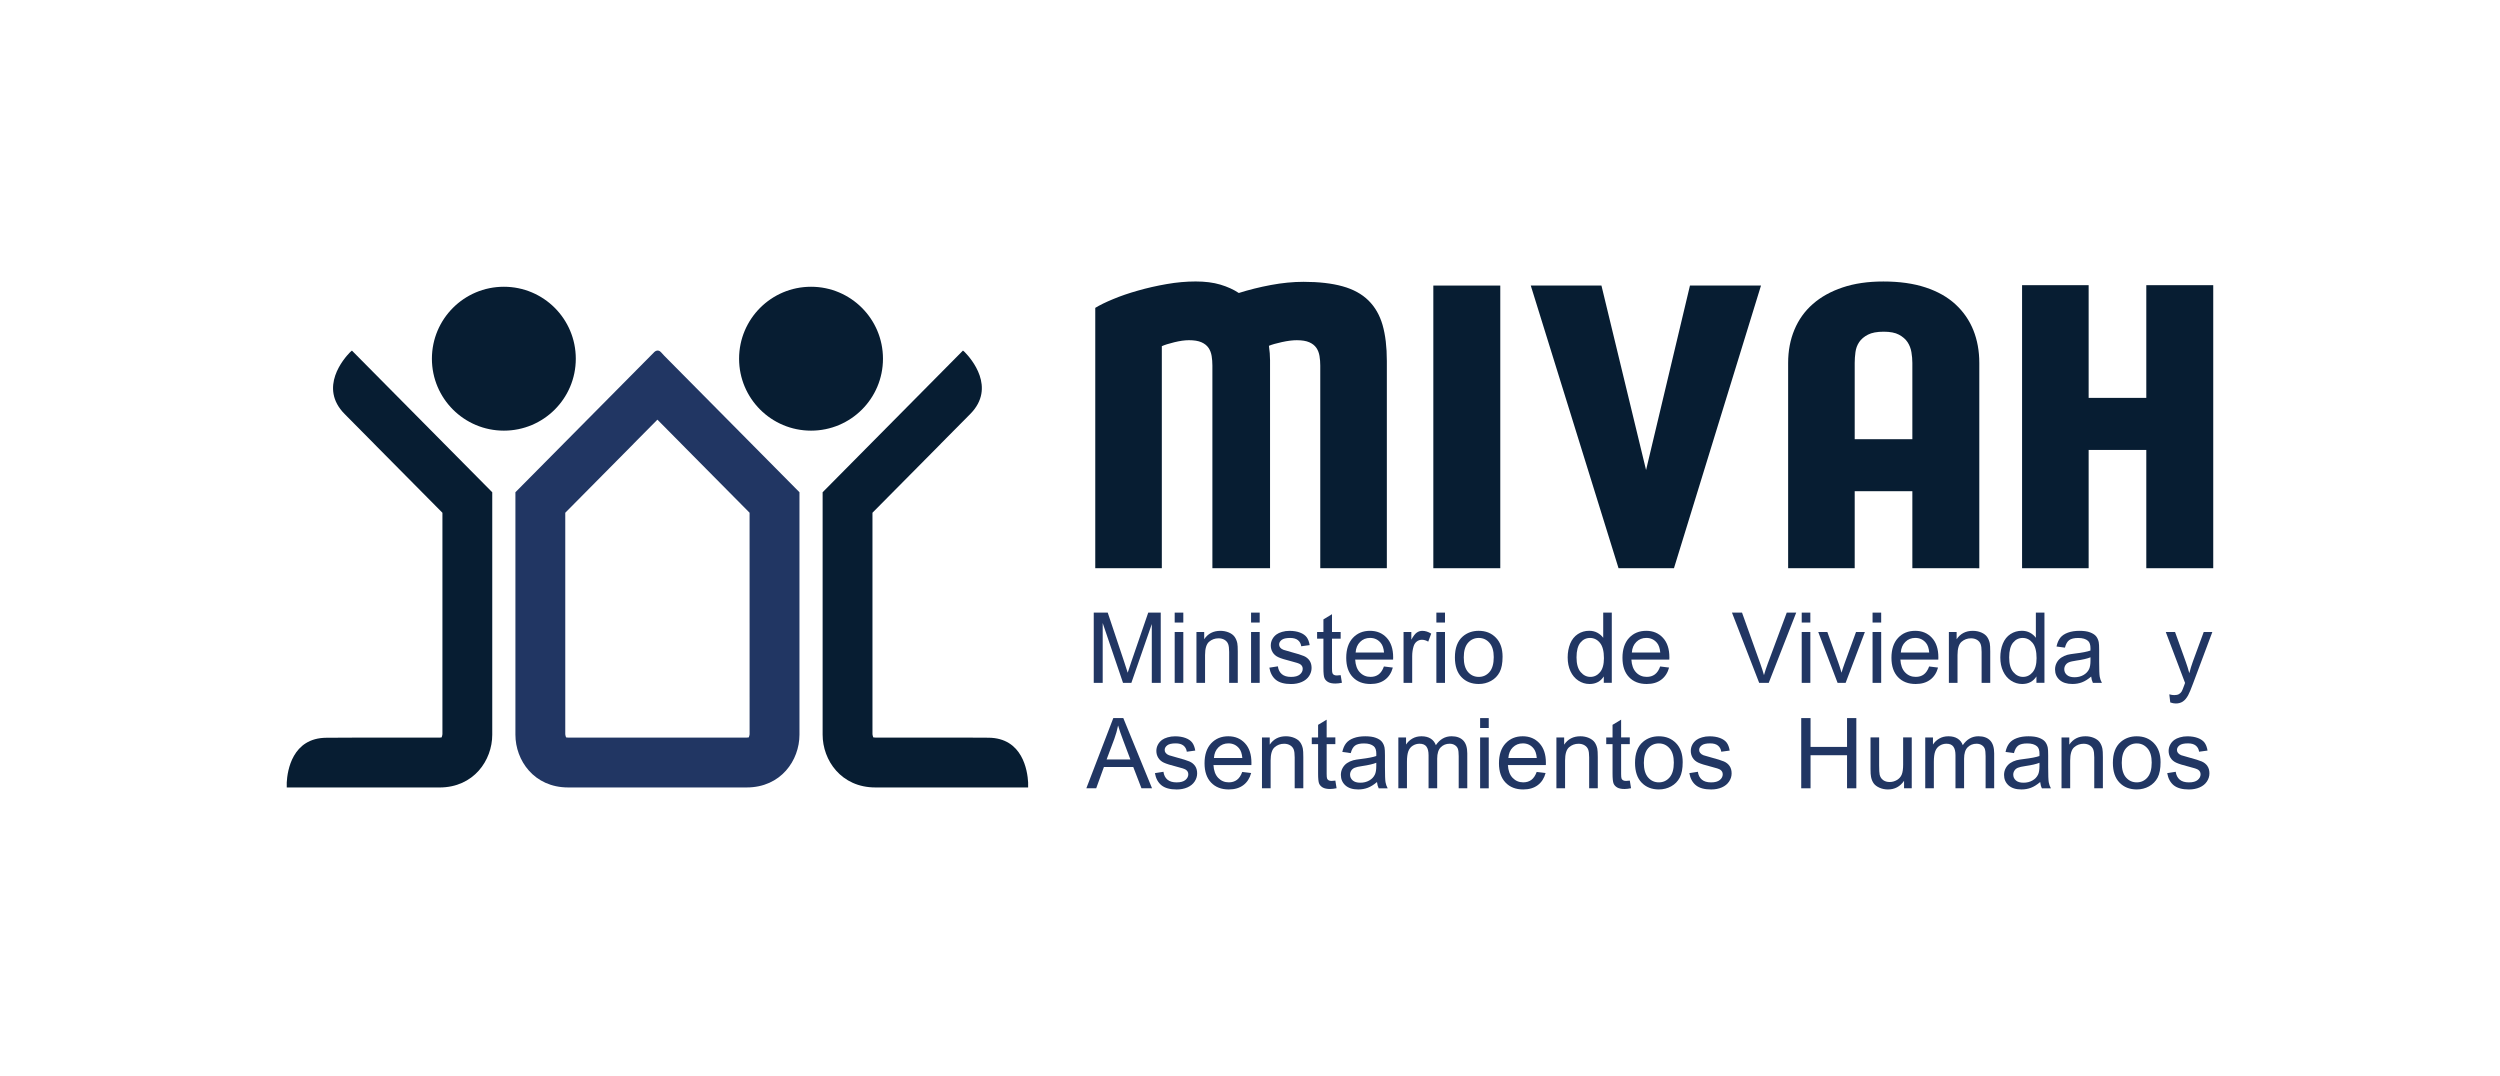 <?xml version="1.0" encoding="utf-8"?>
<!-- Generator: Adobe Illustrator 15.1.0, SVG Export Plug-In . SVG Version: 6.00 Build 0)  -->
<!DOCTYPE svg PUBLIC "-//W3C//DTD SVG 1.1//EN" "http://www.w3.org/Graphics/SVG/1.1/DTD/svg11.dtd">
<svg version="1.1" id="Capa_1" xmlns="http://www.w3.org/2000/svg" xmlns:xlink="http://www.w3.org/1999/xlink" x="0px" y="0px"
	 width="169px" height="72.752px" viewBox="-264 414.624 169 72.752" enable-background="new -264 414.624 169 72.752"
	 xml:space="preserve">
<g>
	<g>
		<path fill="#213663" d="M-190.063,460.785v-4.748h0.945l1.124,3.362c0.104,0.313,0.179,0.547,0.227,0.702
			c0.054-0.172,0.138-0.426,0.252-0.762l1.136-3.303h0.845v4.748h-0.605v-3.974l-1.38,3.974h-0.566l-1.373-4.043v4.043H-190.063z"/>
		<path fill="#213663" d="M-184.591,456.037h0.583v0.671h-0.583V456.037z M-184.591,457.347h0.583v3.438h-0.583V457.347z"/>
		<path fill="#213663" d="M-183.12,460.785v-3.438h0.524v0.488c0.252-0.378,0.617-0.567,1.094-0.567
			c0.207,0,0.397,0.039,0.572,0.112c0.174,0.074,0.304,0.173,0.39,0.293c0.086,0.122,0.147,0.266,0.182,0.431
			c0.021,0.109,0.032,0.298,0.032,0.566v2.115h-0.583v-2.092c0-0.237-0.023-0.415-0.068-0.532c-0.045-0.117-0.126-0.212-0.241-0.282
			c-0.115-0.069-0.251-0.105-0.407-0.105c-0.248,0-0.463,0.079-0.643,0.236c-0.18,0.158-0.27,0.458-0.27,0.897v1.879
			L-183.12,460.785L-183.12,460.785z"/>
		<path fill="#213663" d="M-179.428,456.037h0.583v0.671h-0.583V456.037z M-179.428,457.347h0.583v3.438h-0.583V457.347z"/>
		<path fill="#213663" d="M-178.192,459.758l0.576-0.09c0.032,0.23,0.123,0.407,0.27,0.53c0.148,0.123,0.354,0.185,0.62,0.185
			c0.268,0,0.466-0.055,0.596-0.164c0.129-0.108,0.194-0.236,0.194-0.384c0-0.131-0.057-0.235-0.172-0.311
			c-0.08-0.052-0.277-0.117-0.595-0.197c-0.427-0.107-0.725-0.2-0.89-0.28c-0.165-0.077-0.29-0.188-0.375-0.327
			c-0.085-0.138-0.127-0.292-0.127-0.46c0-0.154,0.034-0.295,0.105-0.426c0.07-0.132,0.165-0.239,0.286-0.326
			c0.091-0.066,0.215-0.124,0.371-0.169c0.156-0.047,0.325-0.07,0.504-0.07c0.269,0,0.506,0.039,0.71,0.117
			c0.204,0.077,0.354,0.184,0.452,0.316c0.097,0.132,0.164,0.31,0.201,0.531l-0.571,0.078c-0.025-0.177-0.1-0.315-0.225-0.414
			c-0.124-0.099-0.3-0.148-0.526-0.148c-0.267,0-0.458,0.044-0.573,0.132c-0.114,0.089-0.171,0.192-0.171,0.312
			c0,0.076,0.024,0.144,0.071,0.204c0.048,0.063,0.122,0.114,0.224,0.154c0.058,0.023,0.229,0.072,0.515,0.15
			c0.413,0.11,0.7,0.2,0.863,0.27c0.164,0.07,0.291,0.173,0.383,0.307c0.092,0.134,0.139,0.299,0.139,0.499
			c0,0.193-0.057,0.376-0.17,0.549c-0.113,0.171-0.277,0.304-0.49,0.397c-0.213,0.094-0.456,0.141-0.726,0.141
			c-0.447,0-0.788-0.093-1.021-0.278C-177.979,460.398-178.126,460.123-178.192,459.758"/>
		<path fill="#213663" d="M-173.37,460.264l0.084,0.515c-0.165,0.035-0.312,0.052-0.441,0.052c-0.211,0-0.375-0.033-0.492-0.101
			c-0.116-0.066-0.199-0.154-0.246-0.264c-0.049-0.109-0.072-0.338-0.072-0.688V457.8h-0.427v-0.453h0.427v-0.852l0.58-0.351v1.203
			h0.586v0.452h-0.586v2.012c0,0.167,0.01,0.272,0.03,0.32c0.021,0.048,0.054,0.086,0.1,0.113c0.047,0.028,0.113,0.042,0.2,0.042
			C-173.561,460.286-173.476,460.278-173.37,460.264"/>
		<path fill="#213663" d="M-170.447,459.677l0.602,0.075c-0.094,0.352-0.271,0.625-0.527,0.818
			c-0.257,0.195-0.585,0.292-0.984,0.292c-0.503,0-0.902-0.154-1.197-0.465c-0.295-0.31-0.442-0.744-0.442-1.303
			c0-0.578,0.149-1.027,0.448-1.348c0.298-0.319,0.685-0.479,1.16-0.479c0.46,0,0.836,0.156,1.126,0.469
			c0.291,0.314,0.438,0.754,0.438,1.322c0,0.035-0.001,0.087-0.004,0.155h-2.563c0.021,0.377,0.127,0.667,0.32,0.867
			c0.192,0.201,0.432,0.301,0.719,0.301c0.214,0,0.396-0.055,0.547-0.168C-170.654,460.103-170.535,459.923-170.447,459.677
			 M-172.36,458.735h1.921c-0.026-0.29-0.1-0.507-0.222-0.65c-0.185-0.225-0.426-0.338-0.722-0.338c-0.268,0-0.493,0.09-0.674,0.271
			C-172.24,458.196-172.34,458.436-172.36,458.735"/>
		<path fill="#213663" d="M-169.12,460.785v-3.438h0.526v0.521c0.133-0.243,0.256-0.405,0.371-0.483
			c0.113-0.077,0.238-0.116,0.374-0.116c0.196,0,0.396,0.063,0.599,0.188l-0.201,0.542c-0.143-0.084-0.285-0.127-0.428-0.127
			c-0.127,0-0.241,0.039-0.342,0.114c-0.102,0.077-0.174,0.184-0.217,0.32c-0.065,0.207-0.098,0.434-0.098,0.68v1.801
			L-169.12,460.785L-169.12,460.785z"/>
		<path fill="#213663" d="M-166.901,456.037h0.583v0.671h-0.583V456.037z M-166.901,457.347h0.583v3.438h-0.583V457.347z"/>
		<path fill="#213663" d="M-165.648,459.065c0-0.637,0.177-1.108,0.531-1.415c0.295-0.255,0.657-0.383,1.081-0.383
			c0.473,0,0.86,0.155,1.16,0.466c0.301,0.31,0.45,0.737,0.45,1.284c0,0.442-0.066,0.79-0.199,1.044
			c-0.133,0.253-0.326,0.451-0.58,0.591c-0.254,0.141-0.531,0.21-0.831,0.21c-0.48,0-0.871-0.154-1.167-0.463
			C-165.5,460.091-165.648,459.646-165.648,459.065 M-165.049,459.065c0,0.439,0.097,0.77,0.288,0.989
			c0.193,0.22,0.434,0.328,0.726,0.328c0.29,0,0.531-0.109,0.724-0.33c0.192-0.22,0.288-0.557,0.288-1.006
			c0-0.426-0.097-0.748-0.289-0.967c-0.194-0.22-0.434-0.33-0.722-0.33c-0.291,0-0.533,0.11-0.726,0.327
			C-164.952,458.296-165.049,458.624-165.049,459.065"/>
		<path fill="#213663" d="M-155.584,460.785v-0.435c-0.219,0.341-0.538,0.512-0.961,0.512c-0.274,0-0.526-0.076-0.756-0.227
			c-0.23-0.15-0.408-0.362-0.534-0.633c-0.127-0.271-0.19-0.583-0.19-0.935c0-0.343,0.058-0.654,0.171-0.935
			c0.115-0.279,0.287-0.493,0.515-0.643c0.229-0.149,0.484-0.224,0.767-0.224c0.207,0,0.393,0.044,0.554,0.132
			c0.161,0.088,0.293,0.201,0.395,0.342v-1.704h0.58v4.748H-155.584z M-157.427,459.068c0,0.44,0.093,0.77,0.279,0.987
			c0.186,0.219,0.405,0.327,0.658,0.327c0.254,0,0.471-0.104,0.649-0.313c0.177-0.209,0.267-0.526,0.267-0.954
			c0-0.47-0.09-0.816-0.271-1.036c-0.182-0.22-0.405-0.33-0.671-0.33c-0.259,0-0.476,0.106-0.649,0.317
			C-157.339,458.279-157.427,458.612-157.427,459.068"/>
		<path fill="#213663" d="M-151.772,459.677l0.602,0.075c-0.095,0.352-0.271,0.625-0.528,0.818
			c-0.256,0.195-0.584,0.292-0.984,0.292c-0.503,0-0.902-0.154-1.197-0.465c-0.295-0.31-0.442-0.744-0.442-1.303
			c0-0.578,0.149-1.027,0.447-1.348c0.298-0.319,0.685-0.479,1.16-0.479c0.459,0,0.834,0.156,1.126,0.469
			c0.292,0.314,0.438,0.754,0.438,1.322c0,0.035-0.002,0.087-0.004,0.155h-2.564c0.021,0.377,0.128,0.667,0.32,0.867
			c0.193,0.201,0.432,0.301,0.72,0.301c0.212,0,0.396-0.055,0.547-0.168C-151.98,460.103-151.861,459.923-151.772,459.677
			 M-153.687,458.735h1.92c-0.026-0.29-0.099-0.507-0.219-0.65c-0.186-0.225-0.427-0.338-0.722-0.338
			c-0.268,0-0.493,0.09-0.675,0.271C-153.566,458.196-153.667,458.436-153.687,458.735"/>
		<path fill="#213663" d="M-145.08,460.785l-1.839-4.748h0.68l1.234,3.449c0.099,0.277,0.183,0.535,0.25,0.777
			c0.073-0.26,0.159-0.519,0.256-0.777l1.283-3.449h0.64l-1.858,4.748H-145.08z"/>
		<path fill="#213663" d="M-142.204,456.037h0.583v0.671h-0.583V456.037z M-142.204,457.347h0.583v3.438h-0.583V457.347z"/>
		<path fill="#213663" d="M-139.779,460.785l-1.308-3.438h0.615l0.738,2.059c0.08,0.222,0.153,0.453,0.22,0.693
			c0.052-0.183,0.125-0.4,0.217-0.655l0.764-2.098h0.599l-1.301,3.438h-0.544V460.785z"/>
		<path fill="#213663" d="M-137.415,456.037h0.583v0.671h-0.583V456.037z M-137.415,457.347h0.583v3.438h-0.583V457.347z"/>
		<path fill="#213663" d="M-133.59,459.677l0.602,0.075c-0.095,0.352-0.271,0.625-0.528,0.818c-0.257,0.195-0.585,0.292-0.984,0.292
			c-0.503,0-0.901-0.154-1.197-0.465c-0.293-0.31-0.441-0.744-0.441-1.303c0-0.578,0.149-1.027,0.447-1.348
			c0.297-0.319,0.685-0.479,1.159-0.479c0.46,0,0.835,0.156,1.127,0.469c0.292,0.314,0.438,0.754,0.438,1.322
			c0,0.035-0.001,0.087-0.003,0.155h-2.564c0.022,0.377,0.128,0.667,0.321,0.867c0.193,0.201,0.433,0.301,0.719,0.301
			c0.213,0,0.396-0.055,0.547-0.168C-133.8,460.103-133.679,459.923-133.59,459.677 M-135.505,458.735h1.92
			c-0.025-0.29-0.098-0.507-0.219-0.65c-0.186-0.225-0.427-0.338-0.723-0.338c-0.267,0-0.492,0.09-0.674,0.271
			C-135.384,458.196-135.485,458.436-135.505,458.735"/>
		<path fill="#213663" d="M-132.256,460.785v-3.438h0.524v0.488c0.253-0.378,0.617-0.567,1.094-0.567
			c0.208,0,0.398,0.039,0.572,0.112c0.174,0.074,0.304,0.173,0.391,0.293c0.086,0.122,0.146,0.266,0.183,0.431
			c0.021,0.109,0.032,0.298,0.032,0.566v2.115h-0.583v-2.092c0-0.237-0.023-0.415-0.069-0.532c-0.045-0.117-0.126-0.212-0.24-0.282
			c-0.116-0.069-0.251-0.105-0.407-0.105c-0.248,0-0.461,0.079-0.642,0.236c-0.181,0.158-0.271,0.458-0.271,0.897v1.879
			L-132.256,460.785L-132.256,460.785z"/>
		<path fill="#213663" d="M-126.337,460.785v-0.435c-0.218,0.341-0.54,0.512-0.962,0.512c-0.274,0-0.526-0.076-0.756-0.227
			c-0.229-0.15-0.408-0.362-0.534-0.633c-0.127-0.271-0.19-0.583-0.19-0.935c0-0.343,0.058-0.654,0.172-0.935
			c0.115-0.279,0.286-0.493,0.515-0.643c0.228-0.149,0.484-0.224,0.769-0.224c0.207,0,0.392,0.044,0.553,0.132
			c0.162,0.088,0.293,0.201,0.395,0.342v-1.704h0.58v4.748H-126.337z M-128.18,459.068c0,0.44,0.093,0.77,0.278,0.987
			c0.186,0.219,0.405,0.327,0.658,0.327c0.254,0,0.47-0.104,0.648-0.313c0.178-0.209,0.268-0.526,0.268-0.954
			c0-0.47-0.091-0.816-0.272-1.036c-0.181-0.22-0.404-0.33-0.669-0.33c-0.259,0-0.476,0.106-0.649,0.317
			S-128.18,458.612-128.18,459.068"/>
		<path fill="#213663" d="M-122.636,460.359c-0.216,0.185-0.424,0.314-0.624,0.39c-0.2,0.075-0.415,0.112-0.643,0.112
			c-0.378,0-0.668-0.092-0.871-0.276c-0.203-0.184-0.305-0.421-0.305-0.707c0-0.168,0.039-0.321,0.115-0.462
			c0.076-0.139,0.177-0.25,0.301-0.335c0.124-0.085,0.264-0.147,0.419-0.192c0.114-0.029,0.287-0.058,0.517-0.086
			c0.471-0.056,0.817-0.124,1.04-0.202c0.002-0.079,0.003-0.13,0.003-0.151c0-0.236-0.055-0.405-0.165-0.502
			c-0.149-0.132-0.37-0.197-0.664-0.197c-0.275,0-0.477,0.049-0.607,0.145c-0.132,0.096-0.228,0.265-0.29,0.509l-0.57-0.077
			c0.052-0.245,0.138-0.441,0.256-0.592c0.119-0.149,0.292-0.265,0.516-0.346c0.224-0.082,0.484-0.122,0.78-0.122
			c0.294,0,0.532,0.033,0.716,0.104c0.183,0.069,0.318,0.156,0.405,0.26c0.086,0.105,0.146,0.238,0.181,0.397
			c0.02,0.099,0.029,0.279,0.029,0.538v0.777c0,0.541,0.013,0.884,0.038,1.028c0.025,0.143,0.074,0.28,0.148,0.412h-0.61
			C-122.58,460.663-122.62,460.522-122.636,460.359 M-122.685,459.058c-0.211,0.088-0.528,0.161-0.951,0.221
			c-0.239,0.036-0.41,0.073-0.508,0.117c-0.099,0.043-0.176,0.105-0.23,0.189c-0.054,0.083-0.081,0.176-0.081,0.276
			c0,0.155,0.058,0.286,0.176,0.389c0.117,0.104,0.291,0.156,0.517,0.156c0.223,0,0.423-0.05,0.599-0.147
			c0.175-0.099,0.304-0.233,0.386-0.404c0.062-0.131,0.094-0.325,0.094-0.582v-0.215H-122.685z"/>
		<path fill="#213663" d="M-117.29,462.109l-0.065-0.548c0.128,0.035,0.239,0.052,0.334,0.052c0.128,0,0.234-0.021,0.311-0.063
			c0.078-0.044,0.141-0.104,0.191-0.183c0.036-0.059,0.096-0.203,0.178-0.435c0.01-0.031,0.027-0.079,0.051-0.142l-1.304-3.444
			h0.627l0.716,1.991c0.092,0.251,0.175,0.517,0.249,0.795c0.067-0.268,0.146-0.528,0.239-0.783l0.735-2.003h0.583l-1.309,3.496
			c-0.14,0.377-0.249,0.638-0.327,0.78c-0.104,0.192-0.223,0.333-0.356,0.423c-0.134,0.09-0.294,0.134-0.48,0.134
			C-117.026,462.18-117.152,462.157-117.29,462.109"/>
		<path fill="#213663" d="M-190.564,467.913l1.823-4.746h0.676l1.943,4.746h-0.715l-0.554-1.438h-1.985l-0.521,1.438H-190.564z
			 M-189.194,465.965h1.609l-0.496-1.315c-0.151-0.398-0.263-0.727-0.336-0.983c-0.06,0.305-0.146,0.606-0.255,0.906
			L-189.194,465.965z"/>
		<path fill="#213663" d="M-185.928,466.888l0.577-0.092c0.032,0.231,0.122,0.408,0.27,0.532c0.147,0.123,0.354,0.185,0.62,0.185
			c0.268,0,0.467-0.055,0.596-0.164s0.194-0.236,0.194-0.384c0-0.131-0.057-0.235-0.171-0.311c-0.08-0.052-0.278-0.118-0.596-0.197
			c-0.428-0.108-0.724-0.201-0.889-0.28c-0.166-0.079-0.29-0.188-0.375-0.327s-0.128-0.293-0.128-0.462
			c0-0.152,0.035-0.294,0.105-0.425c0.07-0.132,0.166-0.239,0.286-0.326c0.091-0.066,0.214-0.123,0.371-0.169s0.324-0.07,0.503-0.07
			c0.27,0,0.507,0.039,0.711,0.116c0.204,0.078,0.354,0.183,0.452,0.315c0.097,0.134,0.165,0.311,0.201,0.533l-0.57,0.078
			c-0.026-0.178-0.102-0.315-0.225-0.415c-0.125-0.1-0.3-0.149-0.527-0.149c-0.268,0-0.459,0.045-0.573,0.134
			c-0.115,0.088-0.171,0.192-0.171,0.311c0,0.075,0.023,0.143,0.071,0.204c0.047,0.062,0.122,0.114,0.223,0.154
			c0.059,0.022,0.23,0.072,0.515,0.149c0.413,0.11,0.7,0.2,0.863,0.27c0.163,0.071,0.291,0.173,0.384,0.307
			c0.092,0.134,0.139,0.3,0.139,0.499c0,0.195-0.056,0.378-0.169,0.549c-0.113,0.172-0.277,0.305-0.49,0.399
			c-0.213,0.094-0.456,0.14-0.726,0.14c-0.447,0-0.787-0.093-1.021-0.278C-185.713,467.527-185.863,467.253-185.928,466.888"/>
		<path fill="#213663" d="M-180.025,466.807l0.603,0.073c-0.096,0.353-0.271,0.626-0.528,0.819
			c-0.257,0.194-0.585,0.292-0.984,0.292c-0.503,0-0.902-0.155-1.197-0.466c-0.294-0.309-0.442-0.743-0.442-1.302
			c0-0.58,0.149-1.028,0.446-1.348c0.298-0.319,0.685-0.479,1.16-0.479c0.46,0,0.835,0.157,1.127,0.471
			c0.292,0.313,0.437,0.753,0.437,1.32c0,0.034,0,0.086-0.003,0.155h-2.564c0.021,0.378,0.128,0.667,0.32,0.867
			c0.192,0.2,0.432,0.302,0.719,0.302c0.213,0,0.396-0.056,0.547-0.168C-180.232,467.231-180.113,467.052-180.025,466.807
			 M-181.938,465.863h1.92c-0.026-0.289-0.099-0.506-0.22-0.65c-0.186-0.226-0.426-0.337-0.722-0.337
			c-0.267,0-0.493,0.09-0.675,0.269C-181.817,465.325-181.919,465.563-181.938,465.863"/>
		<path fill="#213663" d="M-178.691,467.913v-3.438h0.525v0.488c0.252-0.377,0.617-0.567,1.093-0.567
			c0.208,0,0.398,0.038,0.573,0.112c0.174,0.075,0.304,0.173,0.391,0.293c0.086,0.121,0.146,0.264,0.181,0.431
			c0.021,0.108,0.032,0.296,0.032,0.567v2.113h-0.583v-2.092c0-0.237-0.022-0.415-0.067-0.532s-0.126-0.211-0.24-0.281
			c-0.116-0.07-0.251-0.105-0.407-0.105c-0.249,0-0.462,0.08-0.642,0.237c-0.181,0.157-0.271,0.457-0.271,0.896v1.878H-178.691
			L-178.691,467.913z"/>
		<path fill="#213663" d="M-173.73,467.393l0.083,0.515c-0.164,0.034-0.311,0.052-0.44,0.052c-0.211,0-0.376-0.034-0.493-0.1
			c-0.116-0.067-0.199-0.155-0.247-0.266c-0.047-0.11-0.07-0.338-0.07-0.688v-1.978h-0.427v-0.453h0.427v-0.852l0.579-0.35v1.201
			h0.587v0.453h-0.587v2.01c0,0.167,0.01,0.274,0.031,0.321c0.02,0.048,0.054,0.085,0.1,0.113c0.046,0.028,0.113,0.043,0.199,0.043
			C-173.921,467.414-173.835,467.408-173.73,467.393"/>
		<path fill="#213663" d="M-170.915,467.489c-0.216,0.184-0.424,0.313-0.624,0.389c-0.199,0.075-0.414,0.113-0.643,0.113
			c-0.377,0-0.668-0.093-0.87-0.276c-0.203-0.186-0.305-0.421-0.305-0.708c0-0.169,0.038-0.322,0.115-0.462
			c0.077-0.139,0.177-0.252,0.301-0.336c0.125-0.083,0.265-0.147,0.419-0.19c0.115-0.03,0.288-0.06,0.518-0.087
			c0.471-0.057,0.817-0.123,1.04-0.201c0.002-0.08,0.003-0.132,0.003-0.152c0-0.237-0.055-0.405-0.166-0.503
			c-0.149-0.131-0.371-0.196-0.665-0.196c-0.273,0-0.476,0.048-0.606,0.144c-0.131,0.096-0.228,0.267-0.291,0.51l-0.57-0.077
			c0.051-0.245,0.136-0.441,0.256-0.591c0.119-0.15,0.291-0.266,0.514-0.347c0.224-0.082,0.485-0.122,0.781-0.122
			c0.293,0,0.532,0.034,0.715,0.104c0.185,0.069,0.319,0.155,0.405,0.261c0.087,0.104,0.147,0.236,0.182,0.396
			c0.02,0.1,0.029,0.279,0.029,0.537v0.778c0,0.542,0.013,0.885,0.038,1.028s0.073,0.28,0.146,0.413h-0.607
			C-170.859,467.793-170.899,467.651-170.915,467.489 M-170.965,466.188c-0.211,0.086-0.529,0.159-0.951,0.221
			c-0.24,0.034-0.409,0.072-0.508,0.116c-0.1,0.043-0.177,0.105-0.231,0.189c-0.054,0.084-0.081,0.176-0.081,0.276
			c0,0.155,0.059,0.285,0.177,0.389c0.117,0.104,0.29,0.156,0.516,0.156c0.225,0,0.424-0.049,0.6-0.148
			c0.175-0.098,0.304-0.231,0.385-0.402c0.063-0.132,0.095-0.327,0.095-0.584v-0.213H-170.965z"/>
		<path fill="#213663" d="M-169.472,467.913v-3.438h0.521v0.481c0.108-0.169,0.251-0.304,0.431-0.407
			c0.179-0.103,0.384-0.153,0.612-0.153c0.254,0,0.463,0.054,0.627,0.16c0.162,0.104,0.277,0.253,0.345,0.442
			c0.272-0.401,0.626-0.603,1.062-0.603c0.341,0,0.603,0.095,0.787,0.283c0.183,0.189,0.275,0.48,0.275,0.873v2.36h-0.58v-2.166
			c0-0.233-0.019-0.4-0.056-0.503c-0.038-0.103-0.106-0.185-0.207-0.248c-0.099-0.063-0.215-0.094-0.349-0.094
			c-0.242,0-0.442,0.081-0.602,0.242c-0.16,0.161-0.24,0.418-0.24,0.771v1.997h-0.583v-2.232c0-0.26-0.047-0.454-0.143-0.583
			c-0.094-0.13-0.25-0.195-0.466-0.195c-0.164,0-0.315,0.043-0.455,0.13c-0.139,0.086-0.24,0.212-0.303,0.379
			c-0.062,0.167-0.094,0.405-0.094,0.719v1.783H-169.472z"/>
		<path fill="#213663" d="M-163.944,463.167h0.583v0.67h-0.583V463.167z M-163.944,464.476h0.583v3.438h-0.583V464.476z"/>
		<path fill="#213663" d="M-160.12,466.807l0.602,0.073c-0.095,0.353-0.271,0.626-0.528,0.819c-0.257,0.194-0.585,0.292-0.985,0.292
			c-0.503,0-0.901-0.155-1.196-0.466c-0.294-0.309-0.443-0.743-0.443-1.302c0-0.58,0.149-1.028,0.448-1.348
			c0.297-0.319,0.685-0.479,1.16-0.479c0.459,0,0.835,0.157,1.126,0.471c0.291,0.313,0.438,0.753,0.438,1.32
			c0,0.034-0.001,0.086-0.003,0.155h-2.565c0.021,0.378,0.127,0.667,0.321,0.867c0.192,0.2,0.432,0.302,0.718,0.302
			c0.214,0,0.397-0.056,0.548-0.168C-160.329,467.231-160.209,467.052-160.12,466.807 M-162.034,465.863h1.92
			c-0.026-0.289-0.099-0.506-0.22-0.65c-0.186-0.226-0.426-0.337-0.722-0.337c-0.268,0-0.493,0.09-0.676,0.269
			C-161.914,465.324-162.014,465.563-162.034,465.863"/>
		<path fill="#213663" d="M-158.787,467.913v-3.438h0.524v0.488c0.252-0.377,0.618-0.567,1.095-0.567
			c0.208,0,0.398,0.038,0.572,0.112c0.173,0.075,0.303,0.173,0.391,0.293c0.086,0.121,0.146,0.264,0.182,0.431
			c0.021,0.108,0.033,0.296,0.033,0.567v2.113h-0.583v-2.092c0-0.237-0.022-0.415-0.068-0.532c-0.045-0.117-0.127-0.211-0.241-0.281
			c-0.115-0.07-0.251-0.105-0.406-0.105c-0.249,0-0.462,0.08-0.643,0.237c-0.181,0.157-0.27,0.457-0.27,0.896v1.878H-158.787
			L-158.787,467.913z"/>
		<path fill="#213663" d="M-153.825,467.393l0.084,0.515c-0.165,0.034-0.311,0.052-0.441,0.052c-0.212,0-0.375-0.034-0.492-0.1
			c-0.116-0.067-0.198-0.155-0.246-0.266c-0.048-0.11-0.072-0.338-0.072-0.688v-1.978h-0.427v-0.453h0.427v-0.852l0.58-0.35v1.201
			h0.586v0.453h-0.586v2.01c0,0.167,0.01,0.274,0.03,0.321c0.021,0.048,0.055,0.085,0.101,0.113c0.047,0.028,0.113,0.043,0.2,0.043
			C-154.017,467.414-153.931,467.408-153.825,467.393"/>
		<path fill="#213663" d="M-153.472,466.194c0-0.638,0.177-1.108,0.531-1.415c0.296-0.254,0.656-0.382,1.082-0.382
			c0.473,0,0.859,0.155,1.16,0.465c0.3,0.31,0.449,0.738,0.449,1.284c0,0.441-0.067,0.79-0.199,1.045
			c-0.133,0.252-0.326,0.449-0.58,0.59c-0.253,0.14-0.53,0.21-0.831,0.21c-0.481,0-0.871-0.154-1.167-0.462
			C-153.324,467.22-153.472,466.775-153.472,466.194 M-152.875,466.194c0,0.439,0.097,0.77,0.289,0.989
			c0.192,0.219,0.434,0.329,0.725,0.329c0.29,0,0.53-0.111,0.723-0.331c0.192-0.221,0.289-0.556,0.289-1.007
			c0-0.425-0.098-0.747-0.291-0.966c-0.193-0.22-0.433-0.329-0.721-0.329c-0.291,0-0.532,0.11-0.725,0.327
			C-152.778,465.425-152.875,465.754-152.875,466.194"/>
		<path fill="#213663" d="M-149.801,466.888l0.577-0.092c0.032,0.231,0.122,0.408,0.27,0.532c0.148,0.123,0.355,0.185,0.621,0.185
			s0.465-0.055,0.595-0.164c0.131-0.109,0.195-0.236,0.195-0.384c0-0.131-0.058-0.235-0.171-0.311
			c-0.08-0.052-0.279-0.118-0.596-0.197c-0.428-0.108-0.724-0.201-0.889-0.28s-0.291-0.188-0.376-0.327
			c-0.084-0.14-0.127-0.293-0.127-0.462c0-0.152,0.035-0.294,0.104-0.425c0.07-0.132,0.166-0.239,0.288-0.326
			c0.09-0.066,0.213-0.123,0.371-0.169c0.156-0.046,0.324-0.07,0.503-0.07c0.27,0,0.507,0.039,0.71,0.116
			c0.205,0.078,0.355,0.183,0.453,0.315c0.097,0.134,0.164,0.311,0.201,0.533l-0.57,0.078c-0.026-0.178-0.101-0.315-0.225-0.415
			c-0.124-0.1-0.3-0.149-0.526-0.149c-0.267,0-0.458,0.045-0.572,0.134c-0.115,0.088-0.172,0.192-0.172,0.311
			c0,0.075,0.024,0.143,0.071,0.204c0.048,0.062,0.122,0.114,0.223,0.154c0.059,0.022,0.23,0.072,0.516,0.149
			c0.413,0.11,0.7,0.2,0.863,0.27c0.164,0.071,0.291,0.173,0.383,0.307c0.092,0.134,0.139,0.3,0.139,0.499
			c0,0.195-0.056,0.378-0.17,0.549c-0.113,0.172-0.276,0.305-0.49,0.399c-0.212,0.094-0.455,0.14-0.726,0.14
			c-0.447,0-0.787-0.093-1.021-0.278C-149.586,467.527-149.736,467.253-149.801,466.888"/>
		<polygon fill="#213663" points="-142.237,467.913 -142.237,463.167 -141.607,463.167 -141.607,465.115 -139.14,465.115 
			-139.14,463.167 -138.512,463.167 -138.512,467.913 -139.14,467.913 -139.14,465.677 -141.607,465.677 -141.607,467.913 		"/>
		<path fill="#213663" d="M-135.286,467.913v-0.505c-0.268,0.39-0.631,0.583-1.091,0.583c-0.203,0-0.393-0.039-0.568-0.116
			c-0.176-0.078-0.307-0.176-0.392-0.294c-0.085-0.118-0.145-0.262-0.18-0.433c-0.025-0.114-0.036-0.296-0.036-0.544v-2.131h0.583
			v1.907c0,0.306,0.012,0.511,0.036,0.616c0.037,0.152,0.114,0.273,0.233,0.361c0.119,0.086,0.265,0.131,0.44,0.131
			c0.174,0,0.338-0.045,0.492-0.135c0.153-0.09,0.261-0.211,0.325-0.366c0.063-0.153,0.096-0.377,0.096-0.672v-1.841h0.582v3.438
			H-135.286L-135.286,467.913z"/>
		<path fill="#213663" d="M-133.854,467.913v-3.438h0.522v0.481c0.108-0.169,0.251-0.304,0.43-0.407
			c0.18-0.103,0.384-0.153,0.614-0.153c0.254,0,0.463,0.054,0.626,0.16c0.164,0.104,0.279,0.253,0.345,0.442
			c0.272-0.401,0.627-0.603,1.062-0.603c0.341,0,0.603,0.095,0.787,0.283c0.183,0.189,0.274,0.48,0.274,0.873v2.36h-0.579v-2.166
			c0-0.233-0.019-0.4-0.056-0.503c-0.038-0.103-0.106-0.185-0.206-0.248c-0.1-0.063-0.216-0.094-0.35-0.094
			c-0.243,0-0.443,0.081-0.603,0.242c-0.16,0.161-0.24,0.418-0.24,0.771v1.997h-0.582v-2.232c0-0.26-0.048-0.454-0.144-0.583
			c-0.095-0.13-0.25-0.195-0.466-0.195c-0.164,0-0.316,0.043-0.455,0.13c-0.14,0.086-0.24,0.212-0.303,0.379
			c-0.063,0.167-0.094,0.405-0.094,0.719v1.783H-133.854z"/>
		<path fill="#213663" d="M-126.084,467.489c-0.216,0.184-0.423,0.313-0.624,0.389c-0.2,0.075-0.414,0.113-0.642,0.113
			c-0.378,0-0.668-0.093-0.872-0.276c-0.203-0.186-0.304-0.421-0.304-0.708c0-0.169,0.04-0.322,0.115-0.462
			c0.077-0.139,0.177-0.252,0.301-0.336c0.125-0.083,0.263-0.147,0.418-0.19c0.115-0.03,0.288-0.06,0.518-0.087
			c0.472-0.057,0.817-0.123,1.04-0.201c0.002-0.08,0.003-0.132,0.003-0.152c0-0.237-0.054-0.405-0.165-0.503
			c-0.148-0.131-0.37-0.196-0.663-0.196c-0.274,0-0.477,0.048-0.608,0.144c-0.13,0.096-0.227,0.267-0.29,0.51l-0.569-0.077
			c0.05-0.245,0.136-0.441,0.255-0.591c0.119-0.15,0.291-0.266,0.515-0.347c0.224-0.082,0.485-0.122,0.781-0.122
			c0.293,0,0.532,0.034,0.715,0.104c0.183,0.069,0.319,0.155,0.406,0.261c0.085,0.104,0.146,0.236,0.181,0.396
			c0.02,0.1,0.029,0.279,0.029,0.537v0.778c0,0.542,0.013,0.885,0.038,1.028s0.073,0.28,0.146,0.413h-0.608
			C-126.027,467.793-126.067,467.651-126.084,467.489 M-126.132,466.188c-0.211,0.086-0.529,0.159-0.952,0.221
			c-0.239,0.034-0.409,0.072-0.509,0.116c-0.099,0.043-0.175,0.105-0.229,0.189c-0.055,0.084-0.082,0.176-0.082,0.276
			c0,0.155,0.059,0.285,0.176,0.389s0.289,0.156,0.517,0.156c0.224,0,0.423-0.049,0.599-0.148c0.175-0.097,0.304-0.231,0.386-0.402
			c0.062-0.132,0.094-0.327,0.094-0.584L-126.132,466.188L-126.132,466.188z"/>
		<path fill="#213663" d="M-124.641,467.913v-3.438h0.525v0.488c0.253-0.377,0.617-0.567,1.095-0.567
			c0.207,0,0.397,0.038,0.571,0.112c0.173,0.075,0.304,0.173,0.39,0.293c0.087,0.121,0.147,0.264,0.182,0.431
			c0.022,0.108,0.033,0.296,0.033,0.567v2.113h-0.583v-2.092c0-0.237-0.023-0.415-0.068-0.532c-0.045-0.117-0.126-0.211-0.241-0.281
			s-0.25-0.105-0.407-0.105c-0.248,0-0.461,0.08-0.642,0.237c-0.18,0.157-0.27,0.457-0.27,0.896v1.878H-124.641L-124.641,467.913z"
			/>
		<path fill="#213663" d="M-121.169,466.194c0-0.638,0.177-1.108,0.532-1.415c0.296-0.254,0.656-0.382,1.082-0.382
			c0.472,0,0.859,0.155,1.159,0.465c0.3,0.31,0.45,0.738,0.45,1.284c0,0.441-0.066,0.79-0.199,1.045
			c-0.133,0.252-0.326,0.449-0.579,0.59c-0.254,0.14-0.531,0.21-0.831,0.21c-0.481,0-0.87-0.154-1.167-0.462
			C-121.021,467.22-121.169,466.775-121.169,466.194 M-120.569,466.194c0,0.439,0.096,0.77,0.289,0.989
			c0.191,0.219,0.434,0.329,0.725,0.329c0.289,0,0.53-0.111,0.722-0.331c0.192-0.221,0.288-0.556,0.288-1.007
			c0-0.425-0.096-0.747-0.29-0.966c-0.193-0.22-0.434-0.329-0.72-0.329c-0.291,0-0.533,0.11-0.726,0.327
			C-120.474,465.425-120.569,465.754-120.569,466.194"/>
		<path fill="#213663" d="M-117.497,466.888l0.575-0.092c0.033,0.231,0.124,0.408,0.271,0.532c0.147,0.123,0.354,0.185,0.62,0.185
			c0.268,0,0.466-0.055,0.595-0.164c0.13-0.109,0.195-0.236,0.195-0.384c0-0.131-0.058-0.235-0.171-0.311
			c-0.08-0.052-0.279-0.118-0.596-0.197c-0.427-0.108-0.724-0.201-0.889-0.28c-0.166-0.079-0.291-0.188-0.376-0.327
			s-0.127-0.293-0.127-0.462c0-0.152,0.035-0.294,0.105-0.425c0.07-0.132,0.166-0.239,0.287-0.326
			c0.09-0.066,0.214-0.123,0.371-0.169c0.156-0.046,0.324-0.07,0.504-0.07c0.27,0,0.506,0.039,0.71,0.116
			c0.204,0.078,0.354,0.183,0.452,0.315c0.097,0.134,0.164,0.311,0.2,0.533l-0.57,0.078c-0.025-0.178-0.101-0.315-0.225-0.415
			c-0.124-0.1-0.299-0.149-0.526-0.149c-0.269,0-0.459,0.045-0.574,0.134c-0.113,0.088-0.171,0.192-0.171,0.311
			c0,0.075,0.023,0.143,0.071,0.204c0.048,0.062,0.123,0.114,0.224,0.154c0.059,0.022,0.229,0.072,0.515,0.149
			c0.413,0.11,0.699,0.2,0.863,0.27c0.163,0.071,0.291,0.173,0.383,0.307c0.093,0.134,0.139,0.3,0.139,0.499
			c0,0.195-0.056,0.378-0.17,0.549c-0.112,0.172-0.276,0.305-0.49,0.399c-0.213,0.094-0.456,0.14-0.726,0.14
			c-0.447,0-0.787-0.093-1.021-0.278C-117.282,467.527-117.432,467.253-117.497,466.888"/>
		<path fill="#071D32" d="M-197.188,464.493c-0.872-0.004-1.476-0.006-1.894-0.009h-5.741c-0.071,0-0.117-0.007-0.142-0.012
			c-0.025-0.051-0.05-0.146-0.056-0.216v-14.971l4.619-4.662l-0.007,0.003c0,0,0.005-0.005,1.998-2.016
			c1.776-1.792,0.036-3.765-0.354-4.164l0,0c-0.007-0.008-0.013-0.014-0.019-0.02c-0.026-0.026-0.072-0.07-0.119-0.104l-9.487,9.578
			v16.387c0,1.73,1.25,3.569,3.568,3.569h10.324v-0.34C-194.542,466.726-194.868,464.504-197.188,464.493"/>
		<path fill="#071D32" d="M-240.329,438.428c-0.006,0.005-0.013,0.012-0.019,0.019h0c-0.39,0.4-2.13,2.373-0.354,4.165
			c1.993,2.011,1.997,2.016,1.997,2.016l-0.006-0.003l4.619,4.662v14.971c-0.006,0.07-0.031,0.166-0.057,0.216
			c-0.025,0.005-0.069,0.013-0.141,0.013h-5.743c-0.418,0.002-1.021,0.005-1.895,0.009c-2.319,0.011-2.646,2.232-2.688,3.023v0.338
			h10.325c2.317,0,3.567-1.839,3.567-3.567v-16.389l-9.486-9.577C-240.257,438.357-240.304,438.401-240.329,438.428"/>
		<path fill="#071D32" d="M-204.311,438.874c0,2.687-2.174,4.862-4.862,4.862c-2.688,0-4.865-2.177-4.865-4.862
			c0-2.688,2.176-4.865,4.865-4.865C-206.486,434.009-204.311,436.186-204.311,438.874"/>
		<path fill="#071D32" d="M-225.076,438.874c0,2.687-2.175,4.862-4.862,4.862c-2.688,0-4.865-2.177-4.865-4.862
			c0-2.688,2.177-4.865,4.865-4.865C-227.251,434.009-225.076,436.186-225.076,438.874"/>
		<path fill="#071D32" d="M-174.75,453.035v-13.701c0-0.219-0.016-0.433-0.051-0.643c-0.034-0.208-0.104-0.393-0.213-0.553
			c-0.109-0.158-0.269-0.285-0.478-0.377s-0.49-0.139-0.842-0.139c-0.284,0-0.62,0.042-1.006,0.126
			c-0.385,0.084-0.678,0.168-0.88,0.252c0.051,0.352,0.075,0.679,0.075,0.979v14.055h-3.897v-13.701c0-0.219-0.017-0.433-0.05-0.643
			c-0.034-0.208-0.104-0.393-0.213-0.553c-0.109-0.158-0.268-0.285-0.478-0.377s-0.49-0.139-0.842-0.139
			c-0.285,0-0.616,0.047-0.993,0.139s-0.658,0.181-0.842,0.265v15.009h-4.5v-17.599c0.301-0.185,0.704-0.382,1.206-0.59
			c0.503-0.211,1.064-0.403,1.685-0.578c0.62-0.178,1.266-0.323,1.936-0.44s1.324-0.176,1.961-0.176c0.637,0,1.194,0.07,1.671,0.213
			c0.478,0.143,0.893,0.332,1.244,0.566c0.688-0.218,1.412-0.398,2.175-0.541c0.762-0.142,1.496-0.214,2.2-0.214
			c1.039,0,1.919,0.102,2.64,0.303c0.721,0.2,1.303,0.519,1.747,0.955c0.444,0.436,0.763,0.989,0.957,1.659
			c0.192,0.671,0.289,1.482,0.289,2.438v14.004L-174.75,453.035L-174.75,453.035z"/>
		<rect x="-167.107" y="433.928" fill="#071D32" width="4.526" height="19.107"/>
		<polygon fill="#071D32" points="-160.52,433.928 -155.742,433.928 -152.726,446.398 -149.759,433.928 -144.957,433.928 
			-150.84,453.035 -154.587,453.035 		"/>
		<path fill="#071D32" d="M-134.725,453.035v-5.204h-3.897v5.204h-4.5v-13.877c0-0.821,0.142-1.572,0.427-2.25
			c0.284-0.679,0.7-1.259,1.245-1.734c0.545-0.479,1.215-0.852,2.012-1.119c0.796-0.269,1.714-0.402,2.753-0.402
			c1.089,0,2.04,0.134,2.853,0.402c0.812,0.268,1.487,0.648,2.024,1.144c0.536,0.494,0.938,1.077,1.207,1.746
			c0.268,0.671,0.402,1.408,0.402,2.214v13.878L-134.725,453.035L-134.725,453.035z M-134.725,444.313v-5.154
			c0-0.235-0.021-0.479-0.063-0.729c-0.043-0.252-0.131-0.478-0.263-0.679c-0.135-0.201-0.328-0.368-0.579-0.503
			c-0.252-0.135-0.595-0.201-1.031-0.201c-0.453,0-0.809,0.066-1.068,0.201c-0.261,0.135-0.457,0.302-0.591,0.503
			c-0.135,0.201-0.218,0.427-0.251,0.679c-0.034,0.251-0.051,0.494-0.051,0.729v5.154H-134.725z"/>
		<polygon fill="#071D32" points="-118.91,453.035 -118.91,445.04 -122.808,445.04 -122.808,453.035 -127.308,453.035 
			-127.308,433.902 -122.808,433.902 -122.808,441.521 -118.91,441.521 -118.91,433.902 -114.385,433.902 -114.385,453.035 		"/>
		<path fill="#213663" d="M-219.086,438.684L-219.086,438.684l-0.231-0.251c-0.201-0.219-0.404-0.057-0.453-0.011l-0.011,0.011
			l-0.012,0.014l-9.365,9.453v16.389c0,1.73,1.251,3.567,3.568,3.567h10.324h1.741c2.317,0,3.569-1.837,3.569-3.567v-16.389
			L-219.086,438.684z M-213.327,464.257c-0.006,0.07-0.031,0.166-0.057,0.216c-0.024,0.005-0.07,0.013-0.141,0.013h-5.742
			c-0.089,0-0.187,0-0.294,0.001c-0.105-0.001-0.2-0.001-0.287-0.001h-5.742c-0.071,0-0.116-0.006-0.142-0.013
			c-0.025-0.05-0.05-0.146-0.056-0.216v-14.971l4.618-4.662l-0.007,0.003c0,0,0.005-0.005,1.618-1.634
			c1.614,1.627,1.619,1.634,1.619,1.634l-0.006-0.004l4.618,4.662L-213.327,464.257L-213.327,464.257z"/>
	</g>
	<g display="none">
		<path display="inline" fill="#071D32" d="M-168.896,434.008v-13.702c0-0.218-0.017-0.432-0.05-0.642
			c-0.035-0.208-0.105-0.394-0.214-0.553c-0.109-0.158-0.268-0.284-0.478-0.377c-0.209-0.093-0.49-0.139-0.842-0.139
			c-0.284,0-0.62,0.043-1.006,0.126c-0.385,0.083-0.679,0.167-0.879,0.251c0.05,0.353,0.075,0.68,0.075,0.981v14.054h-3.897v-13.702
			c0-0.218-0.017-0.432-0.05-0.642c-0.034-0.208-0.105-0.394-0.214-0.553c-0.109-0.158-0.268-0.284-0.477-0.377
			c-0.21-0.093-0.491-0.139-0.843-0.139c-0.285,0-0.615,0.046-0.993,0.139s-0.658,0.181-0.842,0.264v15.01h-4.5v-17.599
			c0.302-0.185,0.704-0.381,1.207-0.591c0.503-0.209,1.064-0.402,1.685-0.578c0.62-0.176,1.266-0.322,1.937-0.439
			c0.669-0.117,1.323-0.177,1.96-0.177s1.195,0.071,1.672,0.214c0.478,0.143,0.893,0.332,1.245,0.566
			c0.688-0.218,1.411-0.398,2.175-0.541c0.762-0.143,1.496-0.213,2.199-0.213c1.04,0,1.919,0.1,2.641,0.301
			c0.721,0.202,1.303,0.52,1.747,0.956c0.444,0.436,0.763,0.988,0.956,1.658c0.193,0.671,0.289,1.484,0.289,2.439v14.004
			L-168.896,434.008L-168.896,434.008z"/>
		<path display="inline" fill="#071D32" d="M-179.768,467.991v13.702c0,0.219,0.016,0.432,0.05,0.643
			c0.034,0.208,0.104,0.393,0.213,0.553c0.109,0.158,0.269,0.284,0.478,0.376c0.209,0.093,0.49,0.139,0.842,0.139
			c0.284,0,0.62-0.042,1.006-0.126c0.385-0.083,0.678-0.167,0.879-0.251c-0.05-0.353-0.075-0.679-0.075-0.98v-14.055h3.898v13.702
			c0,0.219,0.017,0.432,0.049,0.643c0.034,0.208,0.105,0.393,0.214,0.553c0.109,0.158,0.268,0.284,0.477,0.376
			c0.21,0.093,0.491,0.139,0.843,0.139c0.285,0,0.615-0.046,0.993-0.139c0.377-0.092,0.658-0.18,0.842-0.264v-15.01h4.5v17.599
			c-0.302,0.185-0.704,0.382-1.207,0.591c-0.503,0.21-1.064,0.402-1.685,0.578c-0.62,0.177-1.266,0.323-1.937,0.439
			c-0.669,0.118-1.323,0.177-1.96,0.177s-1.195-0.07-1.672-0.214c-0.478-0.142-0.893-0.331-1.244-0.565
			c-0.688,0.218-1.412,0.398-2.175,0.54c-0.762,0.143-1.496,0.214-2.199,0.214c-1.04,0-1.919-0.101-2.641-0.302
			c-0.721-0.201-1.303-0.519-1.747-0.955c-0.444-0.436-0.763-0.989-0.956-1.66c-0.193-0.67-0.289-1.482-0.289-2.438v-14.003
			H-179.768L-179.768,467.991z"/>
		<path display="inline" fill="#071D32" d="M-244.616,452.385h-13.702c-0.219,0-0.432,0.017-0.642,0.051
			c-0.209,0.034-0.394,0.104-0.553,0.214c-0.159,0.108-0.285,0.269-0.377,0.478c-0.093,0.21-0.139,0.49-0.139,0.843
			c0,0.284,0.042,0.619,0.126,1.006c0.083,0.385,0.167,0.679,0.251,0.88c0.352-0.051,0.678-0.076,0.98-0.076h14.054v3.897h-13.702
			c-0.219,0-0.432,0.018-0.642,0.05c-0.209,0.034-0.394,0.105-0.553,0.215s-0.285,0.269-0.377,0.478
			c-0.093,0.21-0.139,0.49-0.139,0.843c0,0.284,0.046,0.615,0.139,0.992c0.092,0.378,0.18,0.658,0.264,0.843h15.01v4.5h-17.598
			c-0.185-0.302-0.381-0.704-0.591-1.206c-0.21-0.504-0.403-1.065-0.578-1.686c-0.177-0.62-0.323-1.266-0.44-1.937
			c-0.118-0.669-0.177-1.323-0.177-1.961c0-0.636,0.071-1.194,0.214-1.671c0.142-0.479,0.332-0.894,0.565-1.245
			c-0.217-0.688-0.397-1.41-0.54-2.175c-0.142-0.763-0.213-1.496-0.213-2.199c0-1.04,0.101-1.92,0.301-2.641
			c0.202-0.721,0.52-1.304,0.955-1.746c0.437-0.444,0.99-0.764,1.66-0.957c0.67-0.192,1.482-0.288,2.438-0.288h14.004
			L-244.616,452.385L-244.616,452.385z"/>
		<path display="inline" fill="#071D32" d="M-114.384,463.474h13.702c0.218,0,0.432-0.017,0.642-0.05
			c0.209-0.034,0.394-0.105,0.553-0.215c0.159-0.108,0.285-0.269,0.377-0.478c0.093-0.21,0.139-0.49,0.139-0.843
			c0-0.284-0.042-0.619-0.125-1.006c-0.084-0.385-0.168-0.678-0.251-0.88c-0.353,0.051-0.679,0.076-0.981,0.076h-14.054v-3.898
			h13.702c0.218,0,0.432-0.018,0.642-0.05c0.209-0.034,0.394-0.104,0.553-0.214c0.159-0.11,0.285-0.269,0.377-0.478
			c0.093-0.21,0.139-0.49,0.139-0.843c0-0.285-0.046-0.615-0.139-0.993c-0.092-0.377-0.181-0.657-0.263-0.843h-15.01v-4.498h17.598
			c0.185,0.301,0.382,0.703,0.591,1.206c0.209,0.503,0.403,1.063,0.578,1.684c0.177,0.62,0.323,1.267,0.439,1.938
			c0.119,0.669,0.178,1.323,0.178,1.96s-0.072,1.194-0.215,1.672c-0.142,0.478-0.331,0.893-0.565,1.245
			c0.218,0.688,0.398,1.411,0.541,2.175c0.143,0.763,0.213,1.496,0.213,2.199c0,1.04-0.101,1.92-0.301,2.641
			c-0.202,0.721-0.52,1.304-0.956,1.747s-0.989,0.763-1.659,0.956c-0.671,0.192-1.483,0.289-2.438,0.289h-14.004L-114.384,463.474
			L-114.384,463.474z"/>
	</g>
</g>
</svg>

